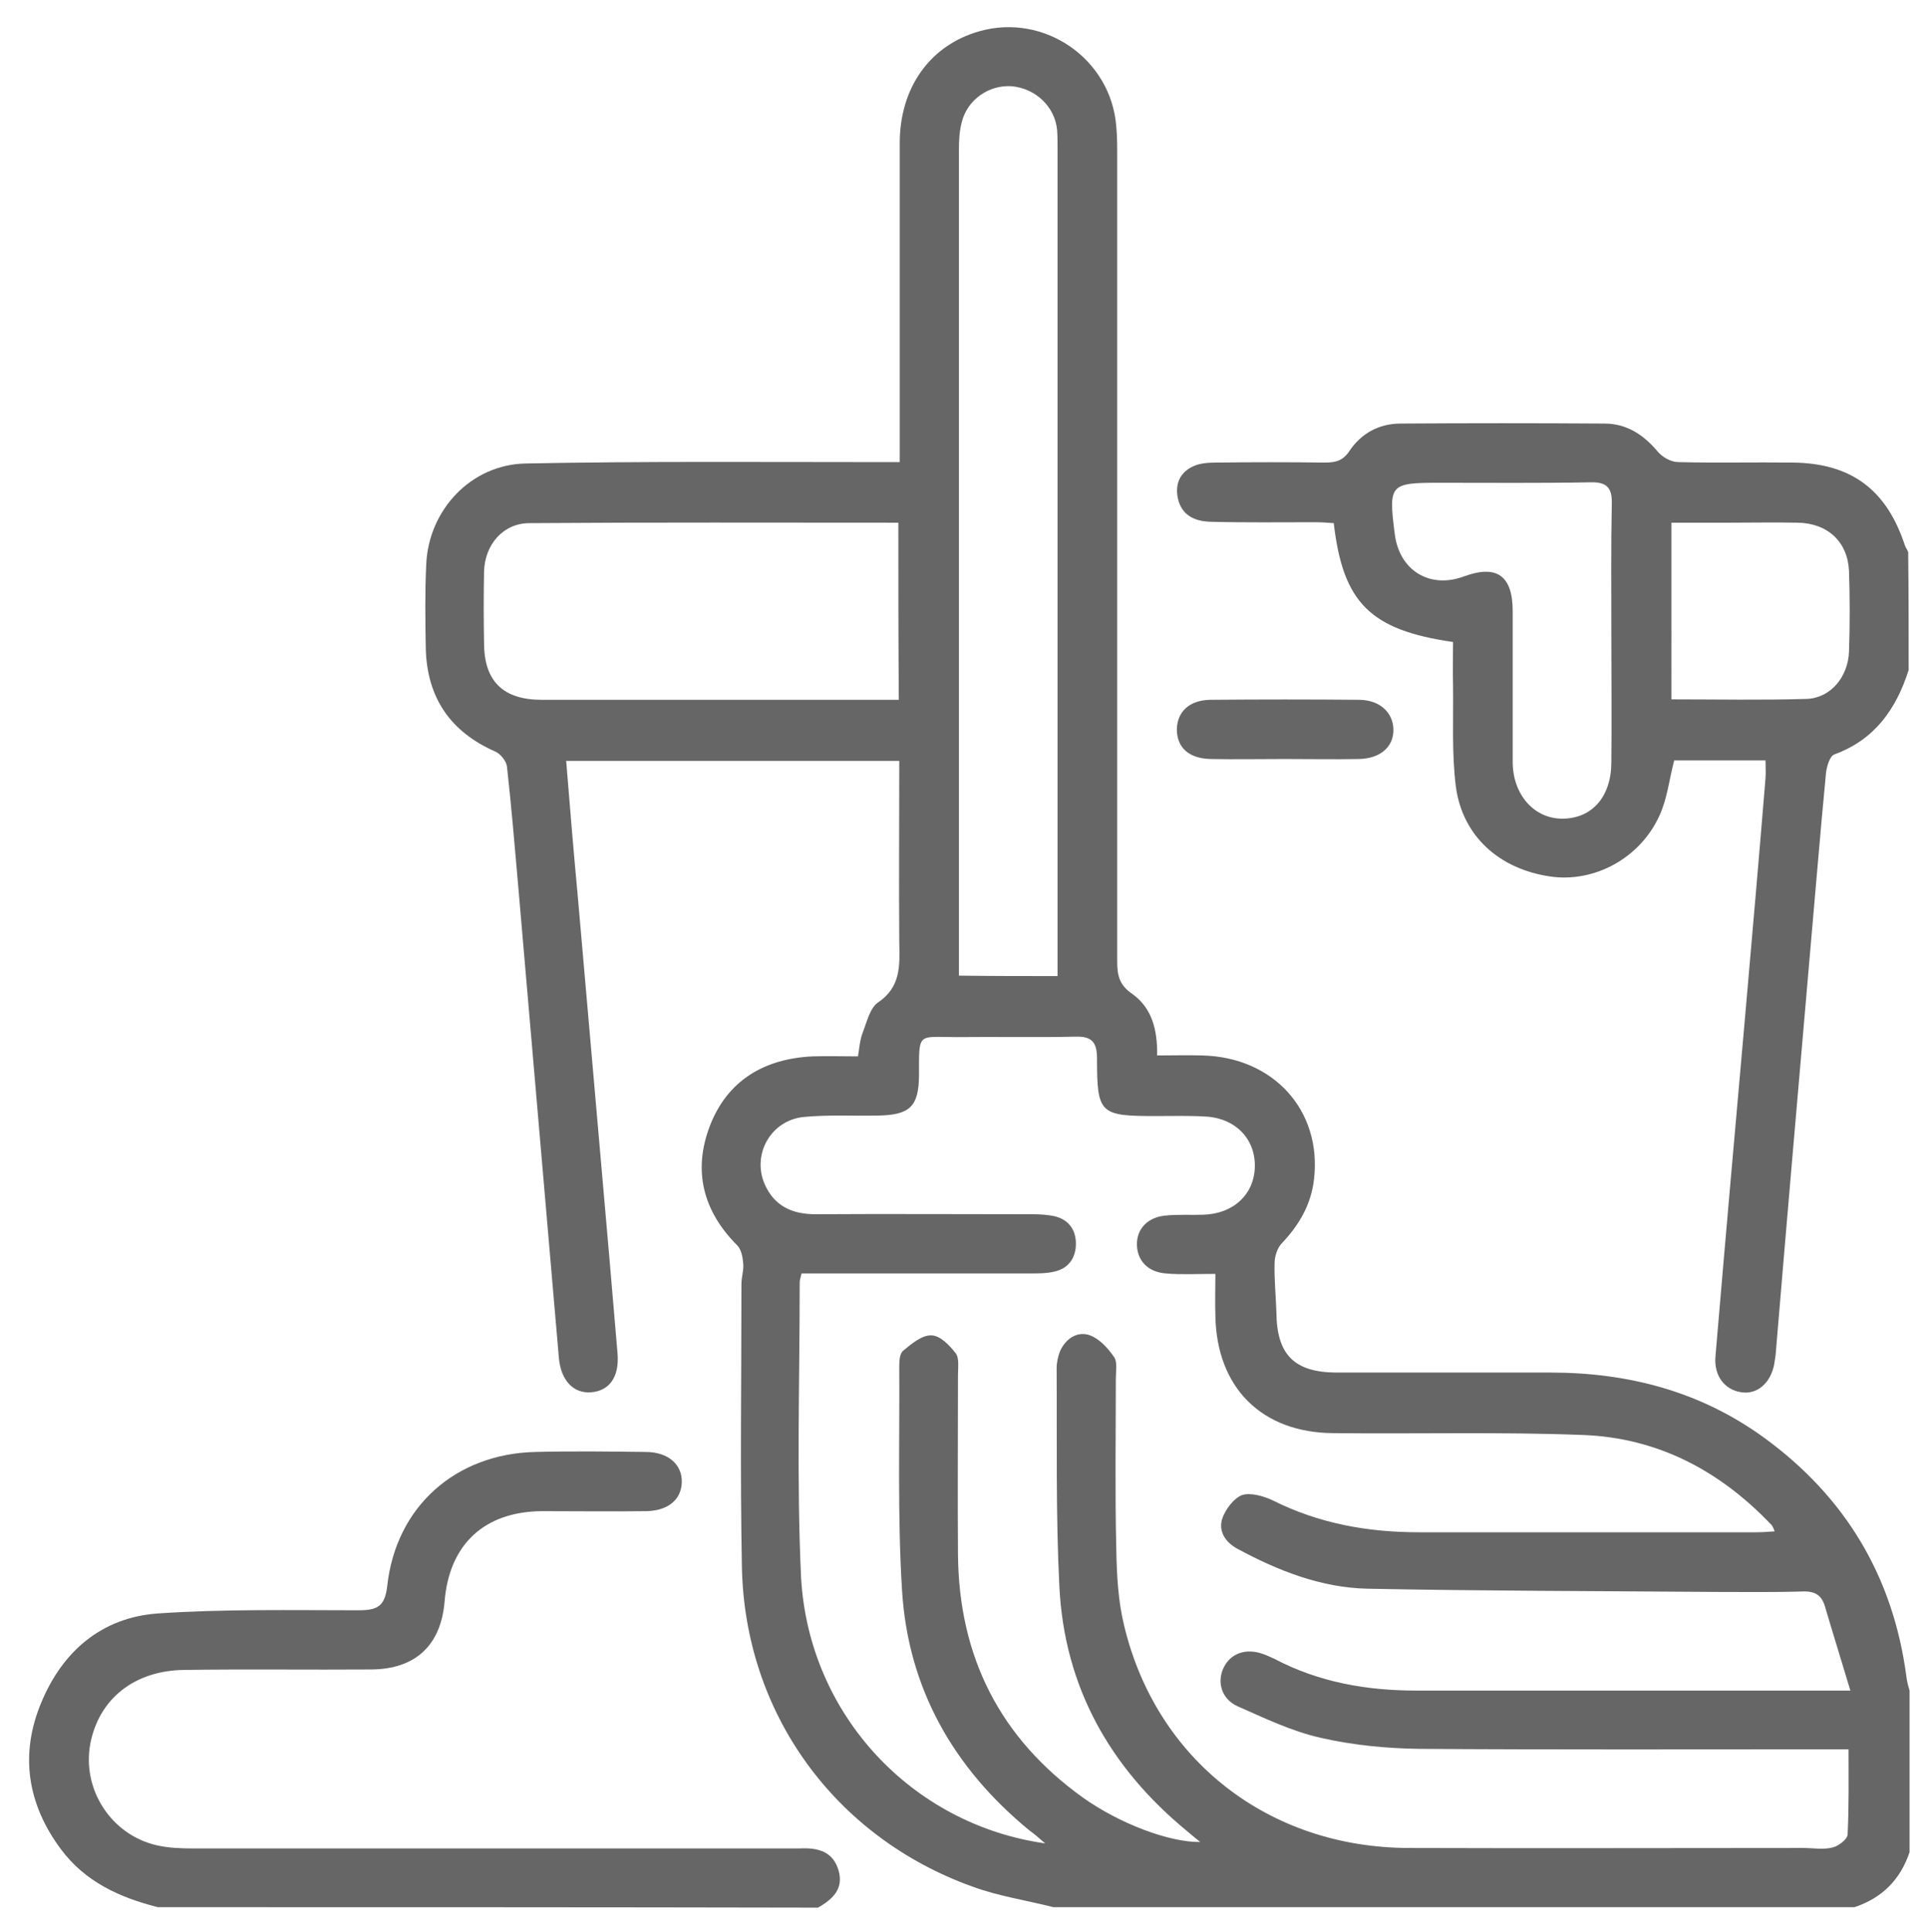 <svg xmlns="http://www.w3.org/2000/svg" xmlns:xlink="http://www.w3.org/1999/xlink" id="Layer_1" x="0px" y="0px" viewBox="0 0 420 421" style="enable-background:new 0 0 420 421;" xml:space="preserve"><style type="text/css">	.st0{fill:#666666;}</style><g>	<path class="st0" d="M229.6,415.6c-5.9-1.5-12-2.4-17.7-4.5c-30-10.8-49.6-37.8-50.2-69.7c-0.4-20.5-0.1-41.1-0.1-61.6  c0-1.5,0.5-2.9,0.4-4.3s-0.4-3.2-1.3-4.1c-7.5-7.5-9.7-16.3-6-26c3.8-9.9,11.8-14.7,22.4-15.2c3.2-0.1,6.4,0,9.9,0  c0.3-1.8,0.4-3.5,1-5.1c0.9-2.3,1.6-5.4,3.3-6.6c5.1-3.4,4.8-8.1,4.7-13.2c-0.1-13.1,0-26.1,0-39.5c-24.2,0-48.3,0-72.6,0  c0.8,9.9,1.6,19.6,2.5,29.2c2.3,26.3,4.6,52.6,6.9,78.9c0.6,7,1.2,14.1,1.8,21.1c0.4,5.1-1.8,8.1-5.8,8.4c-3.8,0.3-6.6-2.6-7-7.6  c-3-34.8-6-69.6-9-104.4c-0.7-8.1-1.4-16.2-2.3-24.3c-0.1-1.2-1.4-2.8-2.5-3.3c-9.8-4.3-14.9-11.7-15.2-22.4  c-0.1-6.1-0.2-12.3,0.1-18.4c0.5-11.9,9.8-21.8,21.7-22c25.3-0.5,50.7-0.3,76-0.3c1.7,0,3.4,0,5.5,0c0-1.9,0-3.3,0-4.7  c0-21.6,0-43.2,0-64.8c0-12.2,6.7-21.4,17.4-24.4c14.2-4,28.7,6.1,29.8,20.8c0.2,2.1,0.2,4.3,0.2,6.4c0,58.5,0,117.1,0,175.6  c0,3,0.5,5.1,3.3,7c4.2,3,5.5,7.7,5.4,13.4c3.3,0,6.6-0.1,9.9,0c15.5,0.4,26,12,24.3,26.9c-0.6,5.5-3.2,10-7,14  c-1,1-1.6,2.9-1.6,4.4c-0.1,3.6,0.3,7.2,0.4,10.8c0.1,9.1,3.9,12.9,12.9,13c15.6,0,31.2,0,46.8,0c17,0,32.7,4.1,46.6,14.2  c17.7,12.9,28.1,30.2,31,52c0.1,1,0.4,2.1,0.7,3.1c0,11.7,0,23.5,0,35.2c-2,6-6,10-12,12C345.8,415.6,287.7,415.6,229.6,415.6z   M227.8,401.7c-1.5-1.3-2.4-2.1-3.4-2.8c-16.6-13.6-26.5-31-27.8-52.4c-1-16.2-0.5-32.5-0.6-48.8c0-1.2,0.1-2.8,0.9-3.4  c1.8-1.5,4.1-3.4,6.1-3.3c1.9,0,4,2.2,5.3,3.9c0.8,1,0.5,3.1,0.5,4.7c0,13.1-0.1,26.1,0,39.2c0.2,22.2,9.1,39.9,27.2,52.9  c8,5.7,18.9,9.8,25.6,9.7c-1.1-0.9-2-1.6-2.9-2.4c-16.8-13.8-26.7-31.4-27.8-53.2c-0.8-15.8-0.5-31.7-0.6-47.6  c0-1.3,0.3-2.7,0.8-3.9c1.3-2.7,3.8-4.3,6.5-3.3c2.1,0.8,3.9,2.8,5.2,4.7c0.8,1.1,0.4,3.1,0.4,4.7c0,12.4-0.2,24.8,0.1,37.2  c0.1,5.6,0.4,11.3,1.7,16.6c7,29.3,31.5,48.4,62,48.5c28.7,0.1,57.3,0,86,0c2.1,0,4.4,0.4,6.4-0.1c1.3-0.3,3.3-1.8,3.3-2.9  c0.3-6.1,0.2-12.2,0.2-18.5c-2.1,0-3.7,0-5.2,0c-29.5,0-58.9,0.1-88.4-0.1c-7.1-0.1-14.4-0.8-21.4-2.4c-6.3-1.4-12.3-4.3-18.2-6.9  c-3.5-1.6-4.5-5.3-3-8.4s4.8-4.3,8.5-3c0.9,0.3,1.7,0.7,2.6,1.1c9.7,5.1,20.1,6.9,30.9,6.9c29.7,0,59.5,0,89.2,0c1.4,0,2.8,0,5.4,0  c-2-6.7-3.8-12.4-5.5-18.2c-0.7-2.5-2.1-3.5-4.9-3.4c-6.5,0.2-13.1,0.1-19.6,0.1c-25.1-0.2-50.1-0.2-75.2-0.7  c-10.1-0.2-19.5-3.9-28.4-8.7c-2.6-1.4-4.2-3.8-3.3-6.6c0.7-2,2.5-4.4,4.3-5.1c1.9-0.6,4.7,0.2,6.8,1.2c10,5,20.6,6.9,31.7,6.9  c24.5,0,49.1,0,73.6,0c1.3,0,2.5-0.1,4-0.2c-0.3-0.7-0.4-1.1-0.7-1.4c-11.2-11.8-24.8-19-41.1-19.6c-18.1-0.7-36.3-0.2-54.4-0.4  c-15.6-0.1-25.4-9.9-25.7-25.5c-0.1-3,0-6,0-9.2c-4.1,0-7.5,0.2-10.8-0.1c-4-0.3-6.3-2.9-6.3-6.4c0-3.3,2.3-5.8,6.1-6.2  c2.8-0.3,5.6-0.1,8.4-0.2c6.6-0.2,11.1-4.5,11.2-10.5c0.1-6.1-4.3-10.6-10.9-10.9c-3.6-0.2-7.2-0.1-10.8-0.1  c-12.1,0-12.7-0.5-12.7-12.6c0-3.4-1.1-4.8-4.6-4.7c-8.7,0.2-17.3,0-26,0.1c-8.5,0-8.2-1.2-8.2,8.1c0,7.1-2,8.9-9.1,9  c-5.3,0.1-10.7-0.2-16,0.3c-7.1,0.7-11.3,8-8.6,14.5c2.1,4.9,6,6.7,11.2,6.7c15.7-0.1,31.5,0,47.2,0c1.7,0,3.5,0.1,5.1,0.5  c3,0.8,4.4,3.1,4.4,5.9c0,3-1.5,5.4-4.7,6.1c-1.7,0.4-3.4,0.4-5.2,0.4c-15.2,0-30.4,0-45.6,0c-1.4,0-2.8,0-4.3,0  c-0.2,0.9-0.4,1.4-0.4,1.9c0,21.5-0.7,43,0.3,64.4C176.3,373.7,198.8,397.6,227.8,401.7z M230.5,212.7c0-1.6,0-3.1,0-4.5  c0-58.6,0-117.2,0-175.9c0-1.3,0-2.7-0.1-4c-0.5-5.1-4.7-9-9.8-9.5c-5-0.4-9.8,2.9-11,7.9c-0.5,1.9-0.6,4-0.6,5.9  c0,58.5,0,117,0,175.5c0,1.4,0,2.8,0,4.5C216.3,212.7,223.2,212.7,230.5,212.7z M195.8,113.9c-27.1,0-53.7-0.1-80.4,0.1  c-5.7,0-9.7,4.6-9.9,10.5c-0.1,5.2-0.1,10.4,0,15.6c0,8.3,4.1,12.4,12.6,12.4c24.7,0,49.3,0,74,0c1.3,0,2.5,0,3.8,0  C195.8,139.3,195.8,126.8,195.8,113.9z"></path>	<path class="st0" d="M416,146c-2.7,8.5-7.4,15.2-16.2,18.4c-1,0.4-1.6,2.5-1.8,3.9c-1.3,13.5-2.4,27.1-3.6,40.6  c-2.5,28.8-5,57.6-7.4,86.4c-0.1,0.7-0.2,1.3-0.3,2c-0.8,4.1-3.7,6.6-7.1,6.1c-3.7-0.5-6.1-3.6-5.7-7.9c2.1-24.8,4.3-49.7,6.5-74.5  c1.5-17.1,3-34.3,4.4-51.4c0.1-1.2,0-2.4,0-3.9c-6.8,0-13.5,0-19.9,0c-1.1,4.2-1.5,8.3-3.2,12c-4.2,9.3-14.2,14.7-23.8,13.3  c-11.1-1.6-19.2-8.8-20.6-19.7c-0.9-7.2-0.5-14.6-0.6-22c-0.1-3.2,0-6.3,0-9.4c-18-2.6-24-8.5-26-25.9c-1.3-0.1-2.7-0.2-4.1-0.2  c-7.6,0-15.2,0.1-22.8-0.1c-3.4-0.1-6.3-1.4-7.1-5.2c-0.6-3.1,0.5-5.6,3.4-6.9c1.5-0.7,3.4-0.8,5.1-0.8c7.9-0.1,15.7-0.1,23.6,0  c2.3,0,3.9-0.4,5.3-2.5c2.6-3.9,6.5-6,11.2-6c14.8-0.1,29.6-0.1,44.4,0c4.8,0,8.5,2.4,11.6,6.1c1,1.2,2.9,2.3,4.5,2.3  c8.3,0.2,16.5,0,24.8,0.1c12.9,0.1,20.6,5.9,24.6,18.1c0.2,0.5,0.5,0.9,0.7,1.4C416,128.9,416,137.4,416,146z M351.2,138.5  c0-9.6-0.1-19.2,0.1-28.8c0.1-3.5-1.2-4.7-4.7-4.6c-10.9,0.2-21.9,0.1-32.8,0.1s-11.2,0.3-9.8,11.2c1,7.9,7.6,12,15.1,9.2  c7.1-2.6,10.6-0.2,10.6,7.6c0,10.9,0,21.9,0,32.8c0,7.2,4.7,12.4,10.8,12.4c6.5,0,10.7-4.8,10.7-12.3  C351.3,156.9,351.2,147.7,351.2,138.5z M364.3,152.4c10.1,0,19.8,0.2,29.5-0.1c5.2-0.2,9-4.8,9.2-10.3c0.2-5.8,0.2-11.7,0-17.6  c-0.3-6.4-4.7-10.4-11.2-10.5c-5.1-0.1-10.1,0-15.2,0c-4.1,0-8.1,0-12.3,0C364.3,126.9,364.3,139.4,364.3,152.4z"></path>	<path class="st0" d="M34.4,415.6c-8.3-2.1-15.8-5.5-21.1-12.6c-7.4-9.9-9-20.8-4.3-32c4.6-11.1,13.1-18.5,25.3-19.4  c14.6-1,29.3-0.7,43.9-0.7c4.1,0,5.7-0.9,6.2-5.3c1.9-17.3,14.9-28.8,32.3-29.2c8-0.2,16-0.1,24,0c4.9,0,8,2.7,7.9,6.6  c-0.1,3.8-3,6.2-7.7,6.3c-7.6,0.1-15.2,0-22.8,0c-12.5,0.1-20.2,7.2-21.2,19.7c-0.8,9.5-6.3,14.7-15.9,14.8  c-13.6,0.1-27.2-0.1-40.8,0.1c-10.9,0.1-18.6,6.3-20.5,16c-1.9,10,4.5,19.9,14.4,22.2c2.6,0.6,5.3,0.7,7.9,0.7  c43.2,0,86.4,0,129.5,0c0.9,0,1.9,0,2.8,0c3.9-0.2,7.3,0.6,8.5,4.9c1.1,4-1.4,6.2-4.5,8C130.4,415.6,82.4,415.6,34.4,415.6z"></path>	<path class="st0" d="M279.9,165.4c-5.3,0-10.6,0.1-16,0c-4.8-0.1-7.4-2.5-7.4-6.5c0.1-3.8,2.7-6.3,7.2-6.4  c10.9-0.1,21.8-0.1,32.7,0c4.4,0.1,7.2,2.8,7.3,6.4c0.1,3.8-2.8,6.4-7.5,6.5C290.8,165.5,285.4,165.4,279.9,165.4z"></path></g></svg>